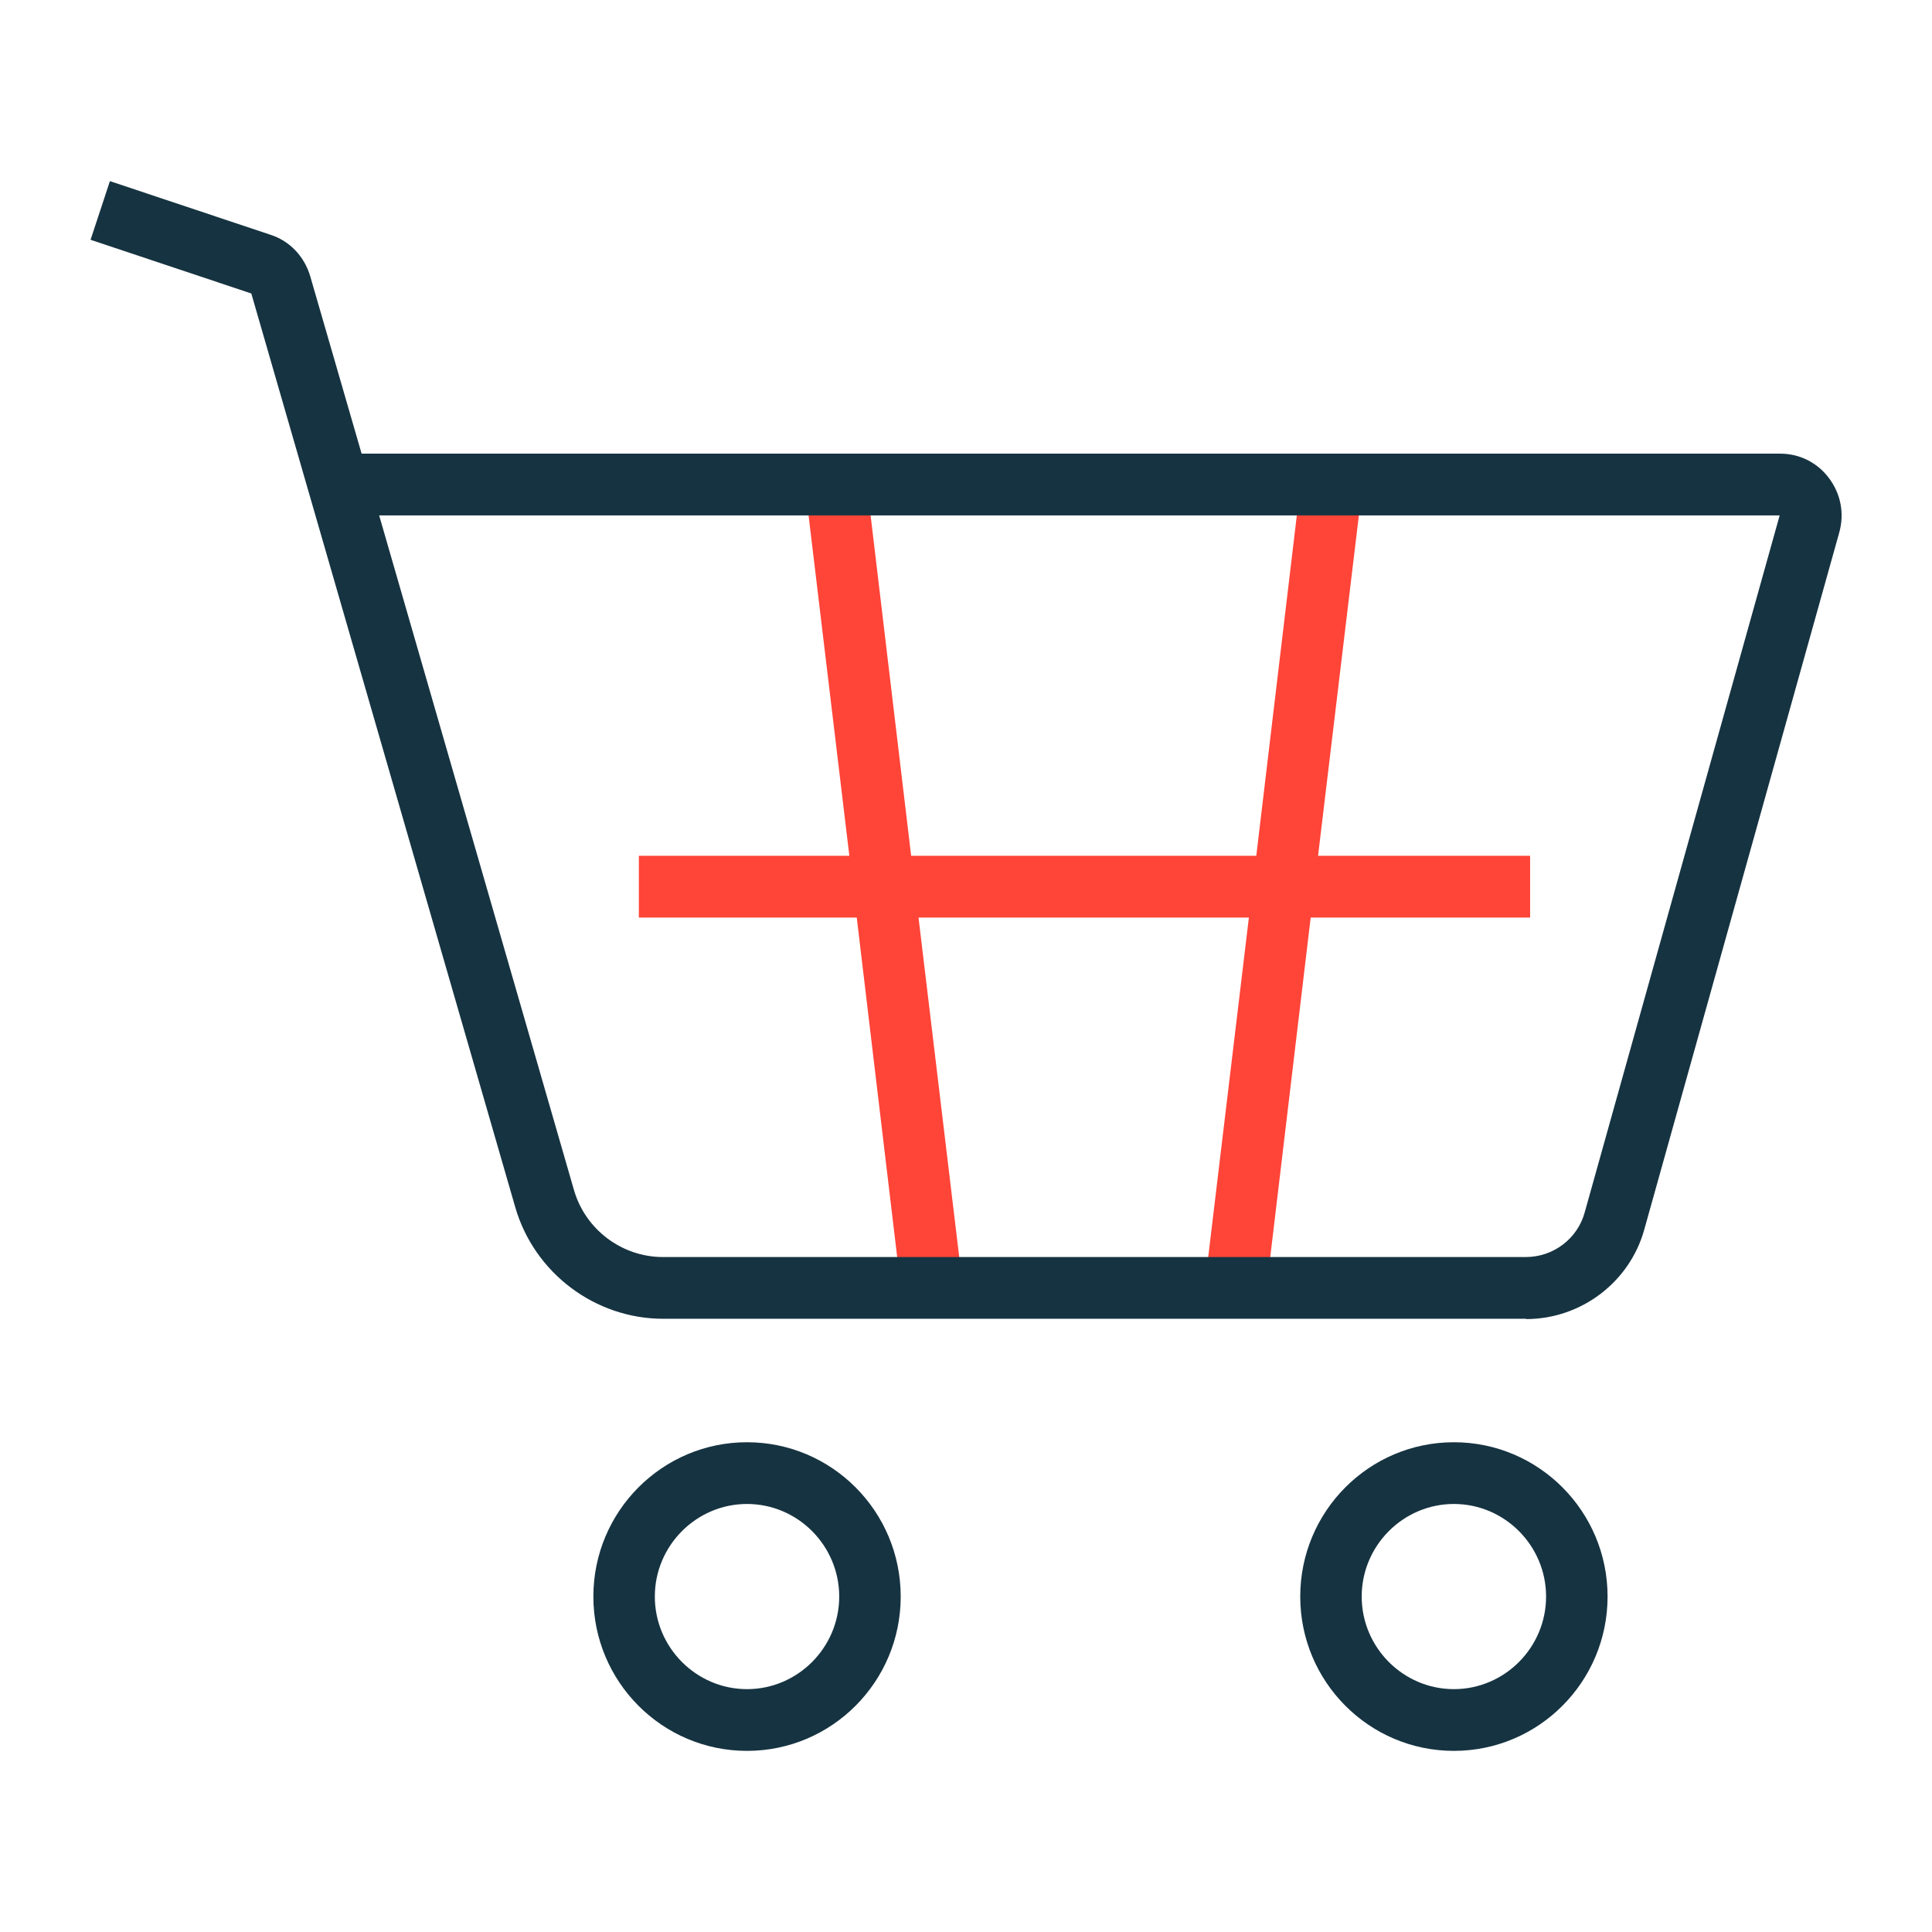 <svg xmlns="http://www.w3.org/2000/svg" fill="none" viewBox="0 0 64 64" height="64" width="64">
<path fill="#FF4438" d="M50.687 28.35H43.662L45.057 16.715L43.031 16.47L41.616 28.35H30.183L28.768 16.47L26.742 16.715L28.136 28.35H21.163V30.395H28.381L29.796 42.275L31.822 42.03L30.427 30.395H41.371L39.977 42.03L42.003 42.275L43.418 30.395H50.687V28.35Z"></path>
<path fill="#163341" d="M50.554 43.686H21.967C19.717 43.686 17.701 42.173 17.07 39.995L8.325 9.722L3 7.943L3.641 6L8.966 7.779C9.597 7.983 10.086 8.495 10.279 9.159L11.979 15.028H58.974C59.615 15.028 60.206 15.324 60.593 15.846C60.98 16.367 61.102 17.011 60.929 17.635L54.474 40.711C53.996 42.469 52.377 43.696 50.554 43.696V43.686ZM12.56 17.073L19.014 39.423C19.391 40.731 20.603 41.641 21.957 41.641H50.544C51.461 41.641 52.265 41.028 52.499 40.149L58.954 17.073H12.56Z"></path>
<path fill="#163341" d="M48.162 58C45.352 58 43.072 55.71 43.072 52.888C43.072 50.066 45.352 47.776 48.162 47.776C50.972 47.776 53.253 50.066 53.253 52.888C53.253 55.71 50.972 58 48.162 58ZM48.162 49.821C46.482 49.821 45.108 51.201 45.108 52.888C45.108 54.575 46.482 55.955 48.162 55.955C49.842 55.955 51.216 54.575 51.216 52.888C51.216 51.201 49.842 49.821 48.162 49.821Z"></path>
<path fill="#163341" d="M24.746 58C21.936 58 19.656 55.71 19.656 52.888C19.656 50.066 21.936 47.776 24.746 47.776C27.556 47.776 29.837 50.066 29.837 52.888C29.837 55.71 27.556 58 24.746 58ZM24.746 49.821C23.066 49.821 21.692 51.201 21.692 52.888C21.692 54.575 23.066 55.955 24.746 55.955C26.426 55.955 27.8 54.575 27.8 52.888C27.8 51.201 26.426 49.821 24.746 49.821Z"></path>
</svg>
